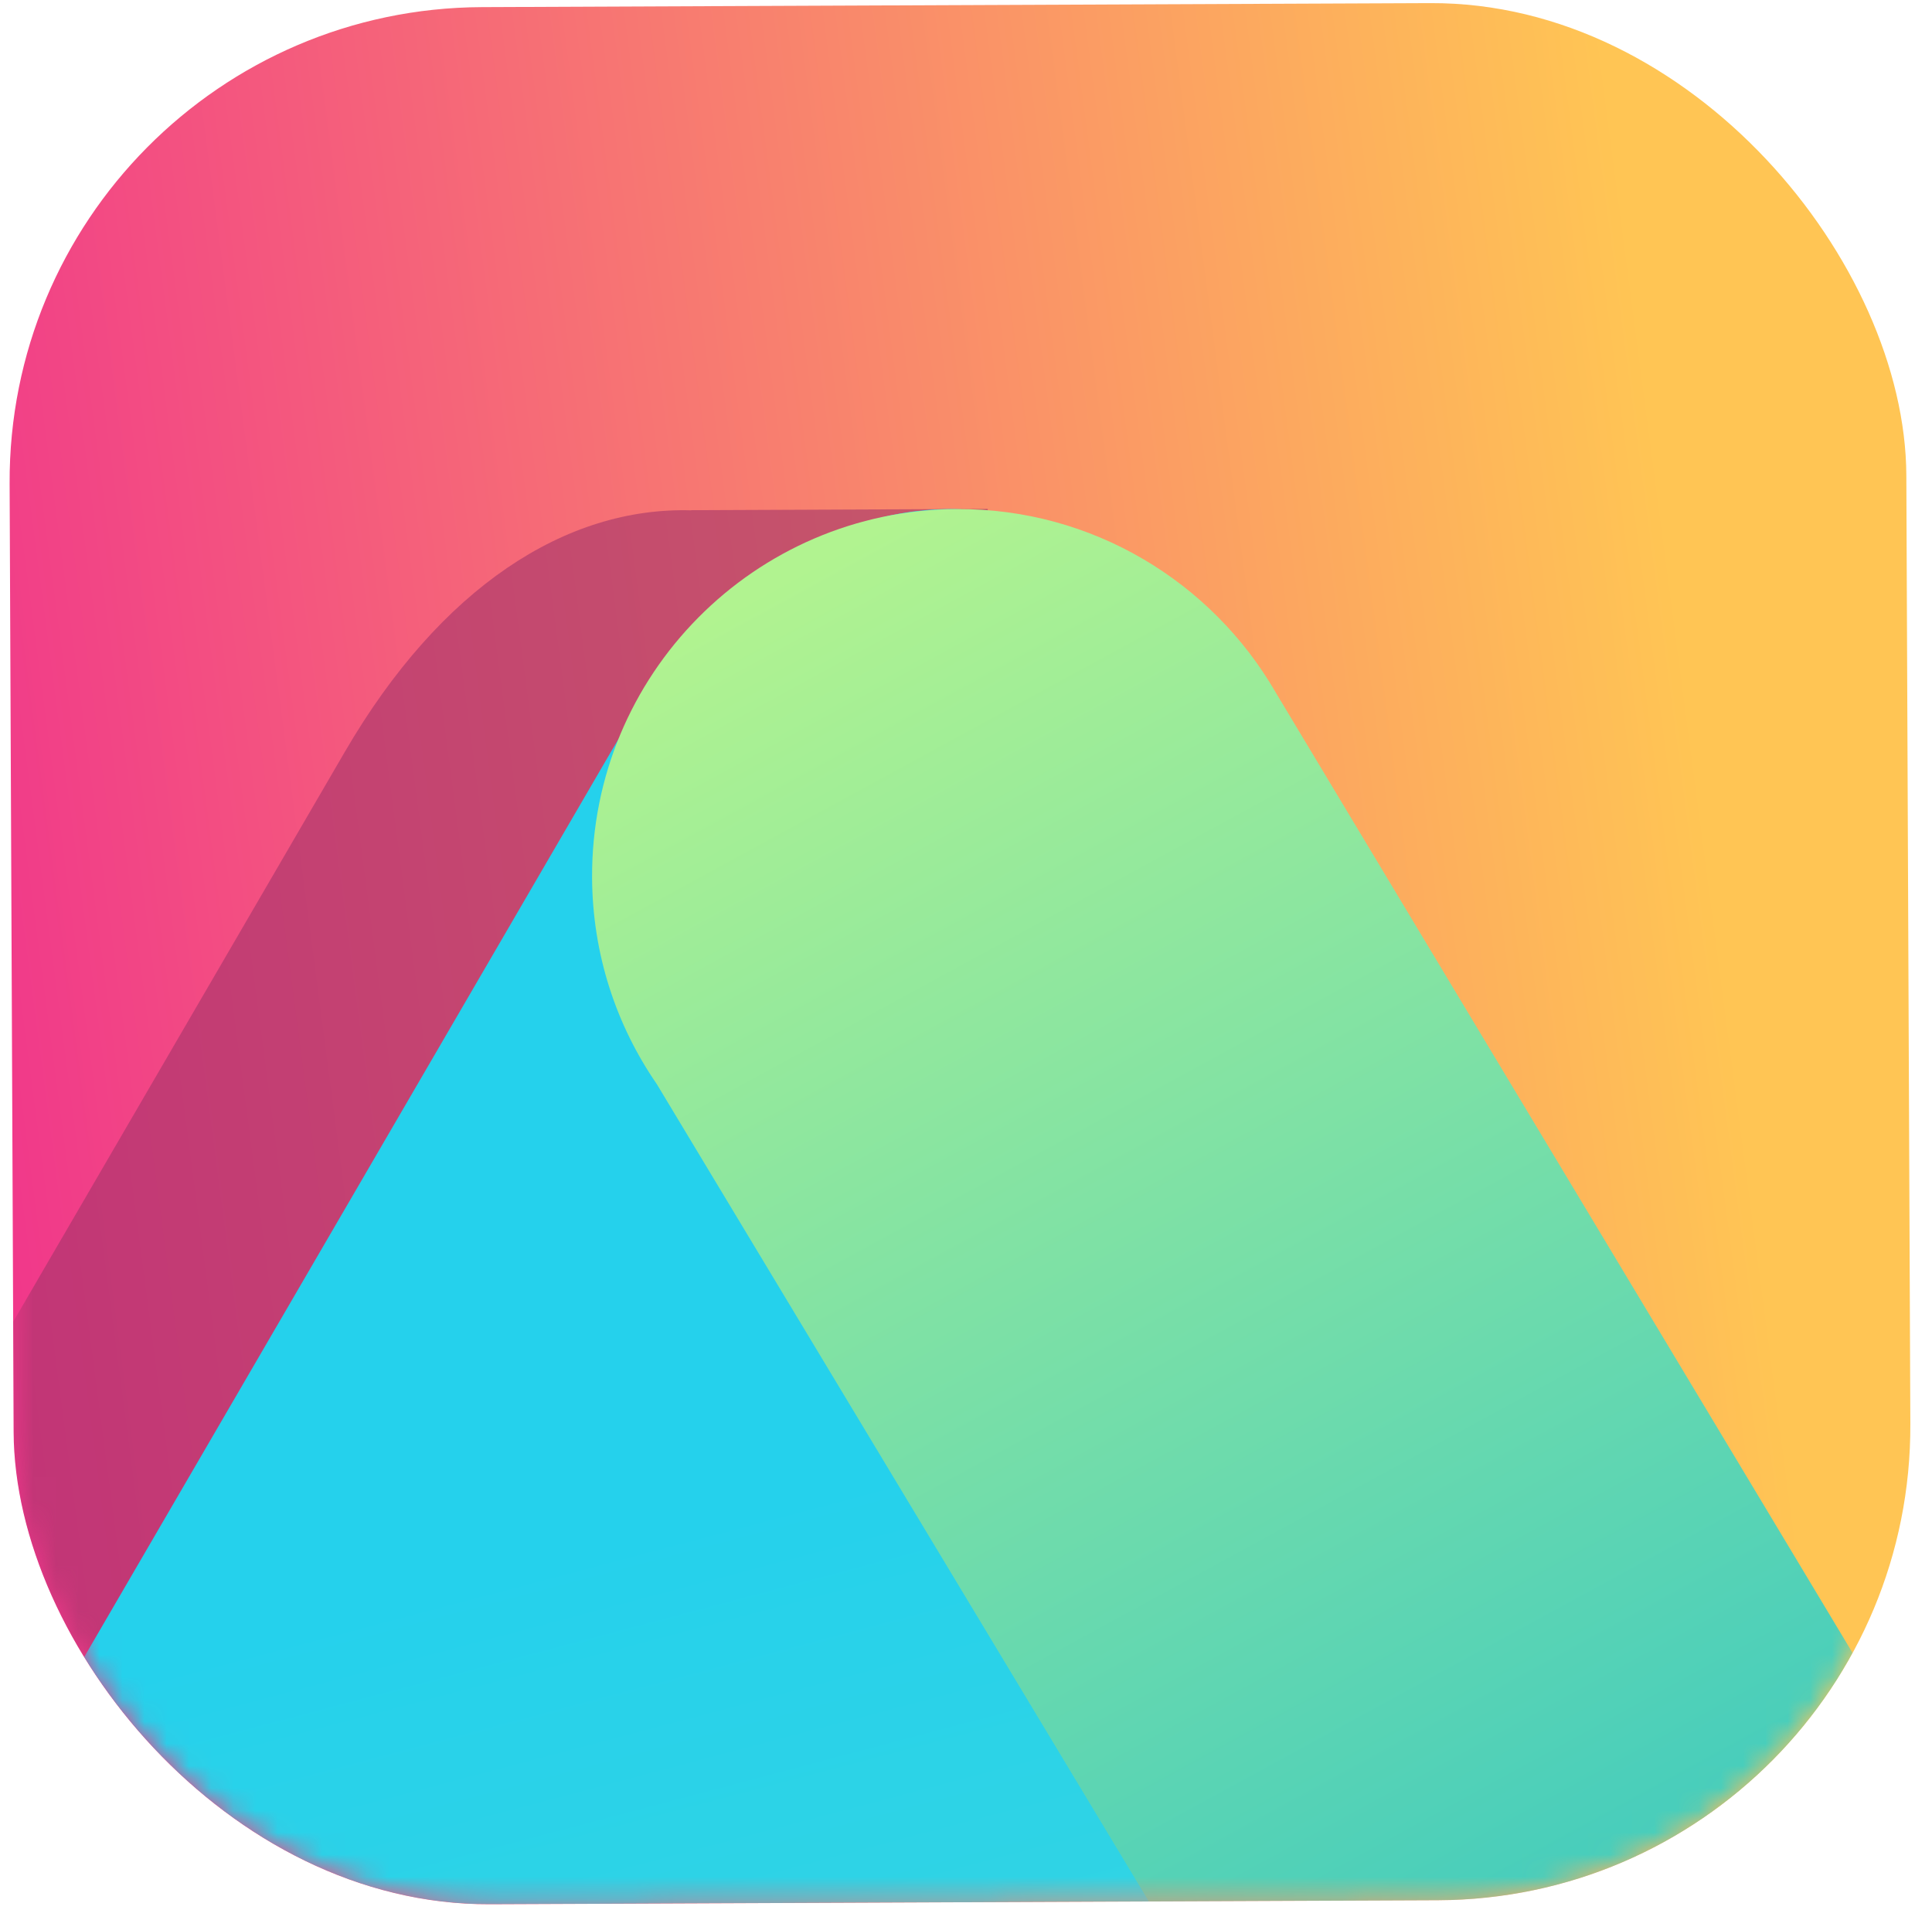 <?xml version="1.0" encoding="UTF-8"?> <svg xmlns="http://www.w3.org/2000/svg" width="87" height="86" viewBox="0 0 87 86" fill="none"><g clip-path="url(#clip0_9502_28880)"><rect x="0.343" y="0.411" width="85.412" height="85.412" rx="21.353" transform="rotate(-0.242 0.343 0.411)" fill="url(#paint0_linear_9502_28880)"></rect><mask id="mask0_9502_28880" style="mask-type:alpha" maskUnits="userSpaceOnUse" x="0" y="0" width="86" height="86"><rect x="0.343" y="0.411" width="85.412" height="85.412" rx="21.353" transform="rotate(-0.242 0.343 0.411)" fill="#C4C4C4"></rect></mask><g mask="url(#mask0_9502_28880)"><path opacity="0.6" fill-rule="evenodd" clip-rule="evenodd" d="M74.516 133.238C91.464 133.106 98.298 121.363 89.781 107.012L45.986 33.72C45.071 32.178 44.098 30.802 43.081 29.591L44.506 29.585L44.478 22.913L31.132 22.969L31.132 22.976C25.501 22.809 19.849 26.427 15.529 33.848L-27.591 107.935C-36.021 122.42 -29.117 134.055 -12.168 133.921L74.516 133.238Z" fill="#A4346A"></path><path fill-rule="evenodd" clip-rule="evenodd" d="M101.792 106.961C110.31 121.312 103.476 133.055 86.528 133.187L-0.156 133.87C-17.105 134.004 -24.01 122.369 -15.579 107.884L27.541 33.797C35.973 19.313 49.48 19.318 57.998 33.669L101.792 106.961Z" fill="url(#paint1_linear_9502_28880)"></path><mask id="mask1_9502_28880" style="mask-type:alpha" maskUnits="userSpaceOnUse" x="-20" y="22" width="126" height="112"><path fill-rule="evenodd" clip-rule="evenodd" d="M101.792 106.961C110.31 121.312 103.476 133.055 86.528 133.187L-0.156 133.87C-17.105 134.004 -24.01 122.369 -15.579 107.884L27.541 33.797C35.973 19.313 49.48 19.318 57.998 33.669L101.792 106.961Z" fill="url(#paint2_linear_9502_28880)"></path></mask><g mask="url(#mask1_9502_28880)"><g filter="url(#filter0_dddddd_9502_28880)"><path fill-rule="evenodd" clip-rule="evenodd" d="M103.332 107.557L57.433 31.152C54.566 26.208 49.209 22.892 43.088 22.918C33.978 22.957 26.624 30.382 26.662 39.502C26.677 42.96 27.752 46.164 29.577 48.809L74.888 124.056C77.485 129.477 82.967 133.175 89.494 133.148C98.605 133.109 106.302 125.828 106.264 116.797C106.25 113.363 105.168 110.181 103.332 107.557Z" fill="url(#paint3_linear_9502_28880)"></path></g></g><path fill-rule="evenodd" clip-rule="evenodd" d="M103.332 107.557L57.433 31.152C54.566 26.208 49.209 22.892 43.088 22.918C33.978 22.957 26.624 30.382 26.662 39.502C26.677 42.96 27.752 46.164 29.577 48.809L74.888 124.056C77.485 129.477 82.967 133.175 89.494 133.148C98.605 133.109 106.302 125.828 106.264 116.797C106.25 113.363 105.168 110.181 103.332 107.557Z" fill="url(#paint4_linear_9502_28880)"></path></g></g><defs><filter id="filter0_dddddd_9502_28880" x="-80.103" y="22.918" width="293.133" height="350.451" filterUnits="userSpaceOnUse" color-interpolation-filters="sRGB"><feFlood flood-opacity="0" result="BackgroundImageFix"></feFlood><feColorMatrix in="SourceAlpha" type="matrix" values="0 0 0 0 0 0 0 0 0 0 0 0 0 0 0 0 0 0 127 0" result="hardAlpha"></feColorMatrix><feOffset dy="3.693"></feOffset><feGaussianBlur stdDeviation="1.477"></feGaussianBlur><feColorMatrix type="matrix" values="0 0 0 0 0.078 0 0 0 0 0.569 0 0 0 0 0.804 0 0 0 0.18 0"></feColorMatrix><feBlend mode="normal" in2="BackgroundImageFix" result="effect1_dropShadow_9502_28880"></feBlend><feColorMatrix in="SourceAlpha" type="matrix" values="0 0 0 0 0 0 0 0 0 0 0 0 0 0 0 0 0 0 127 0" result="hardAlpha"></feColorMatrix><feOffset dy="8.875"></feOffset><feGaussianBlur stdDeviation="3.55"></feGaussianBlur><feColorMatrix type="matrix" values="0 0 0 0 0.078 0 0 0 0 0.569 0 0 0 0 0.804 0 0 0 0.129 0"></feColorMatrix><feBlend mode="normal" in2="effect1_dropShadow_9502_28880" result="effect2_dropShadow_9502_28880"></feBlend><feColorMatrix in="SourceAlpha" type="matrix" values="0 0 0 0 0 0 0 0 0 0 0 0 0 0 0 0 0 0 127 0" result="hardAlpha"></feColorMatrix><feOffset dy="16.711"></feOffset><feGaussianBlur stdDeviation="6.684"></feGaussianBlur><feColorMatrix type="matrix" values="0 0 0 0 0.078 0 0 0 0 0.569 0 0 0 0 0.804 0 0 0 0.107 0"></feColorMatrix><feBlend mode="normal" in2="effect2_dropShadow_9502_28880" result="effect3_dropShadow_9502_28880"></feBlend><feColorMatrix in="SourceAlpha" type="matrix" values="0 0 0 0 0 0 0 0 0 0 0 0 0 0 0 0 0 0 127 0" result="hardAlpha"></feColorMatrix><feOffset dy="29.809"></feOffset><feGaussianBlur stdDeviation="11.924"></feGaussianBlur><feColorMatrix type="matrix" values="0 0 0 0 0.078 0 0 0 0 0.569 0 0 0 0 0.804 0 0 0 0.09 0"></feColorMatrix><feBlend mode="normal" in2="effect3_dropShadow_9502_28880" result="effect4_dropShadow_9502_28880"></feBlend><feColorMatrix in="SourceAlpha" type="matrix" values="0 0 0 0 0 0 0 0 0 0 0 0 0 0 0 0 0 0 127 0" result="hardAlpha"></feColorMatrix><feOffset dy="55.755"></feOffset><feGaussianBlur stdDeviation="22.302"></feGaussianBlur><feColorMatrix type="matrix" values="0 0 0 0 0.078 0 0 0 0 0.569 0 0 0 0 0.804 0 0 0 0.073 0"></feColorMatrix><feBlend mode="normal" in2="effect4_dropShadow_9502_28880" result="effect5_dropShadow_9502_28880"></feBlend><feColorMatrix in="SourceAlpha" type="matrix" values="0 0 0 0 0 0 0 0 0 0 0 0 0 0 0 0 0 0 127 0" result="hardAlpha"></feColorMatrix><feOffset dy="133.456"></feOffset><feGaussianBlur stdDeviation="53.383"></feGaussianBlur><feColorMatrix type="matrix" values="0 0 0 0 0.078 0 0 0 0 0.569 0 0 0 0 0.804 0 0 0 0.051 0"></feColorMatrix><feBlend mode="normal" in2="effect5_dropShadow_9502_28880" result="effect6_dropShadow_9502_28880"></feBlend><feBlend mode="normal" in="SourceGraphic" in2="effect6_dropShadow_9502_28880" result="shape"></feBlend></filter><linearGradient id="paint0_linear_9502_28880" x1="-11.615" y1="-5.995" x2="69.856" y2="-16.35" gradientUnits="userSpaceOnUse"><stop stop-color="#F0318D"></stop><stop offset="1" stop-color="#FFC554"></stop></linearGradient><linearGradient id="paint1_linear_9502_28880" x1="-179.545" y1="-328.485" x2="104.038" y2="742.391" gradientUnits="userSpaceOnUse"><stop offset="0.395" stop-color="#25D1EC"></stop><stop offset="0.605" stop-color="#9EEE97"></stop></linearGradient><linearGradient id="paint2_linear_9502_28880" x1="-179.545" y1="-328.485" x2="104.038" y2="742.391" gradientUnits="userSpaceOnUse"><stop offset="0.395" stop-color="#25D1EC"></stop><stop offset="0.605" stop-color="#9EEE97"></stop></linearGradient><linearGradient id="paint3_linear_9502_28880" x1="66.269" y1="22.82" x2="66.736" y2="133.516" gradientUnits="userSpaceOnUse"><stop stop-color="#B1F390"></stop><stop offset="1" stop-color="#48D5C1"></stop></linearGradient><linearGradient id="paint4_linear_9502_28880" x1="38.478" y1="24.272" x2="70.758" y2="83.525" gradientUnits="userSpaceOnUse"><stop stop-color="#B1F390"></stop><stop offset="1" stop-color="#49CEBB"></stop></linearGradient><clipPath id="clip0_9502_28880"><rect x="0.343" y="0.411" width="85.412" height="85.412" rx="21.353" transform="rotate(-0.242 0.343 0.411)" fill="white"></rect></clipPath></defs></svg> 